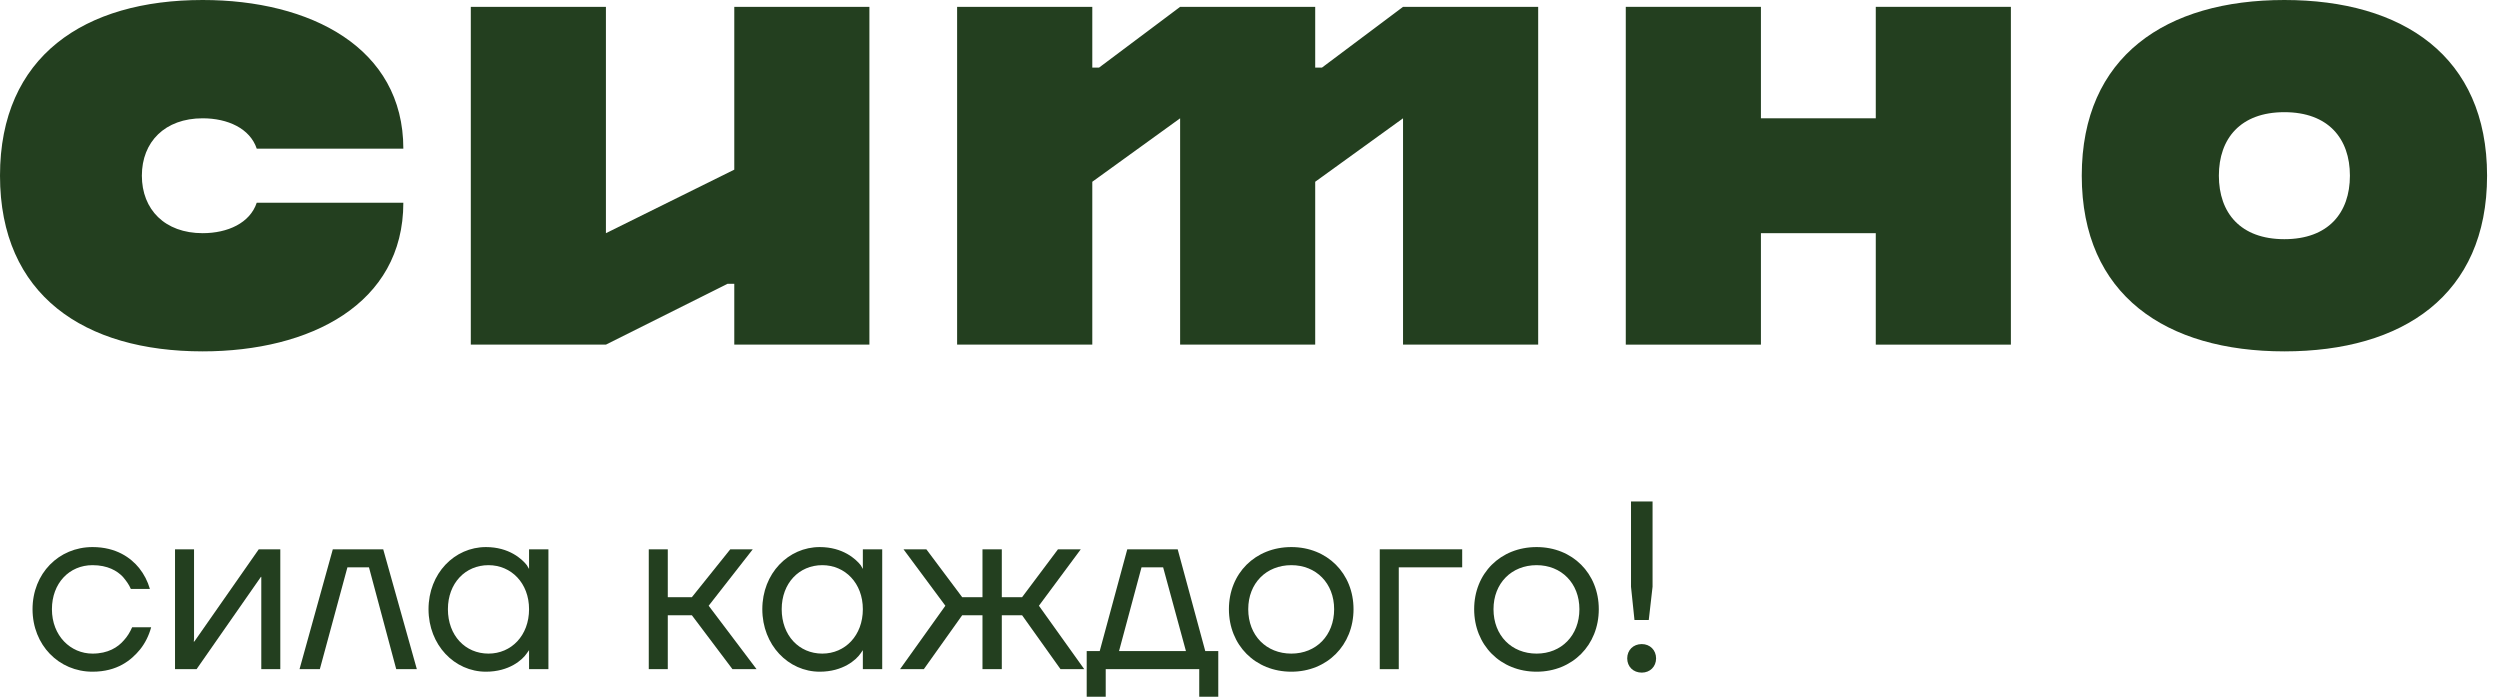 <?xml version="1.0" encoding="UTF-8"?> <svg xmlns="http://www.w3.org/2000/svg" width="122" height="34" viewBox="0 0 122 34" fill="none"> <path d="M9.889 0C15.131 0 19.683 2.311 19.683 7.255H12.529C12.201 6.268 11.113 5.773 9.889 5.773C8.046 5.773 6.923 6.926 6.923 8.572C6.923 10.226 8.046 11.379 9.889 11.379C11.113 11.379 12.201 10.883 12.529 9.892H19.683C19.683 14.841 15.131 17.147 9.889 17.147C4.122 17.147 0 14.411 0 8.572C0 2.739 4.122 0 9.889 0Z" fill="#233F1F"></path> <path d="M29.569 11.379L35.833 8.279V0.334H42.427V16.818H35.833V13.849H35.504L29.569 16.818H22.975V0.334H29.569V11.379Z" fill="#233F1F"></path> <path d="M68.468 5.773L64.182 8.87V16.818H57.59V5.773L53.304 8.87V16.818H46.707V0.334H53.304V3.3H53.633L57.59 0.334H64.182V3.3H64.511L68.468 0.334H75.063V16.818H68.468V5.773Z" fill="#233F1F"></path> <path d="M91.538 11.379H85.933V16.818H79.338V0.334H85.933V5.773H91.538V0.334H98.131V16.818H91.538V11.379Z" fill="#233F1F"></path> <path d="M111.477 0C117.25 0 121.369 2.739 121.369 8.572C121.369 14.411 117.25 17.147 111.477 17.147C105.709 17.147 101.59 14.411 101.59 8.572C101.59 2.739 105.709 0 111.477 0ZM111.477 5.474C109.335 5.474 108.281 6.762 108.281 8.572C108.281 10.388 109.335 11.672 111.477 11.672C113.621 11.672 114.676 10.388 114.676 8.572C114.676 6.762 113.621 5.474 111.477 5.474Z" fill="#233F1F"></path> <path d="M1.588 29.729C1.588 31.479 2.872 32.779 4.514 32.779C5.72 32.779 6.402 32.222 6.835 31.694C7.083 31.385 7.267 31.014 7.376 30.612H6.448C6.339 30.859 6.215 31.062 6.046 31.246C5.753 31.588 5.272 31.896 4.514 31.896C3.446 31.896 2.534 31.029 2.534 29.729C2.534 28.46 3.383 27.58 4.514 27.58C5.257 27.58 5.72 27.858 5.998 28.151C6.155 28.338 6.294 28.523 6.385 28.74H7.315C7.207 28.369 7.035 28.027 6.789 27.719C6.385 27.223 5.674 26.697 4.514 26.697C2.872 26.697 1.588 27.982 1.588 29.729Z" fill="#233F1F"></path> <path d="M8.541 32.655H9.593L12.733 28.151H12.751V32.655H13.679V26.806H12.627L9.484 31.307H9.454L9.469 31.201V26.806H8.541L8.541 32.655Z" fill="#233F1F"></path> <path d="M14.617 32.655H15.608L16.954 27.686H18.006L19.336 32.655H20.342L18.701 26.806H16.241L14.617 32.655Z" fill="#233F1F"></path> <path d="M20.912 29.729C20.912 31.479 22.181 32.779 23.714 32.779C24.844 32.779 25.494 32.205 25.709 31.881L25.818 31.727V32.655H26.763V26.806H25.818V27.764L25.709 27.58C25.479 27.284 24.844 26.697 23.714 26.697C22.181 26.697 20.912 27.982 20.912 29.729V29.729ZM21.858 29.729C21.858 28.46 22.707 27.58 23.838 27.58C24.953 27.58 25.818 28.46 25.818 29.729C25.818 31.014 24.953 31.896 23.838 31.896C22.707 31.896 21.858 31.014 21.858 29.729Z" fill="#233F1F"></path> <path d="M31.66 32.655H32.588V30.025H33.764L35.744 32.655H36.92L34.583 29.56L36.735 26.806H35.638L33.764 29.142H32.588V26.806H31.66V32.655Z" fill="#233F1F"></path> <path d="M37.201 29.729C37.201 31.479 38.471 32.779 40.003 32.779C41.133 32.779 41.783 32.205 42.001 31.881L42.107 31.727V32.655H43.052V26.806H42.107V27.764L42.001 27.58C41.768 27.284 41.133 26.697 40.003 26.697C38.471 26.697 37.201 27.982 37.201 29.729V29.729ZM38.147 29.729C38.147 28.46 38.996 27.58 40.127 27.58C41.242 27.58 42.107 28.46 42.107 29.729C42.107 31.014 41.242 31.896 40.127 31.896C38.996 31.896 38.147 31.014 38.147 29.729Z" fill="#233F1F"></path> <path d="M43.922 32.655H45.083L46.954 30.025H47.945V32.655H48.888V30.025H49.879L51.753 32.655H52.911L50.699 29.56L52.742 26.806H51.629L49.879 29.142H48.888V26.806H47.945V29.142H46.954L45.206 26.806H44.091L46.134 29.56L43.922 32.655Z" fill="#233F1F"></path> <path d="M53.031 34H53.959V32.655H58.523V34H59.452V31.772H58.817L57.471 26.806H55.011L53.666 31.772H53.031V34ZM54.609 31.772L55.706 27.686H56.761L57.874 31.772H54.609Z" fill="#233F1F"></path> <path d="M59.971 29.729C59.971 31.479 61.255 32.779 63.018 32.779C64.767 32.779 66.052 31.479 66.052 29.729C66.052 27.982 64.767 26.697 63.018 26.697C61.255 26.697 59.971 27.982 59.971 29.729ZM60.914 29.729C60.914 28.46 61.796 27.58 63.018 27.58C64.226 27.58 65.106 28.46 65.106 29.729C65.106 31.014 64.226 31.896 63.018 31.896C61.796 31.896 60.914 31.014 60.914 29.729Z" fill="#233F1F"></path> <path d="M67.332 32.655H68.26V27.686H71.355V26.806H67.332V32.655Z" fill="#233F1F"></path> <path d="M71.939 29.729C71.939 31.479 73.224 32.779 74.987 32.779C76.736 32.779 78.021 31.479 78.021 29.729C78.021 27.982 76.736 26.697 74.987 26.697C73.224 26.697 71.939 27.982 71.939 29.729ZM72.883 29.729C72.883 28.46 73.765 27.58 74.987 27.58C76.195 27.58 77.075 28.46 77.075 29.729C77.075 31.014 76.195 31.896 74.987 31.896C73.765 31.896 72.883 31.014 72.883 29.729Z" fill="#233F1F"></path> <path d="M79.593 28.632L79.762 30.255H80.46L80.645 28.632V24.47H79.593V28.632ZM79.408 32.129C79.408 32.531 79.701 32.824 80.119 32.824C80.521 32.824 80.817 32.531 80.817 32.129C80.817 31.727 80.521 31.431 80.119 31.431C79.701 31.431 79.408 31.727 79.408 32.129Z" fill="#233F1F"></path> </svg> 
